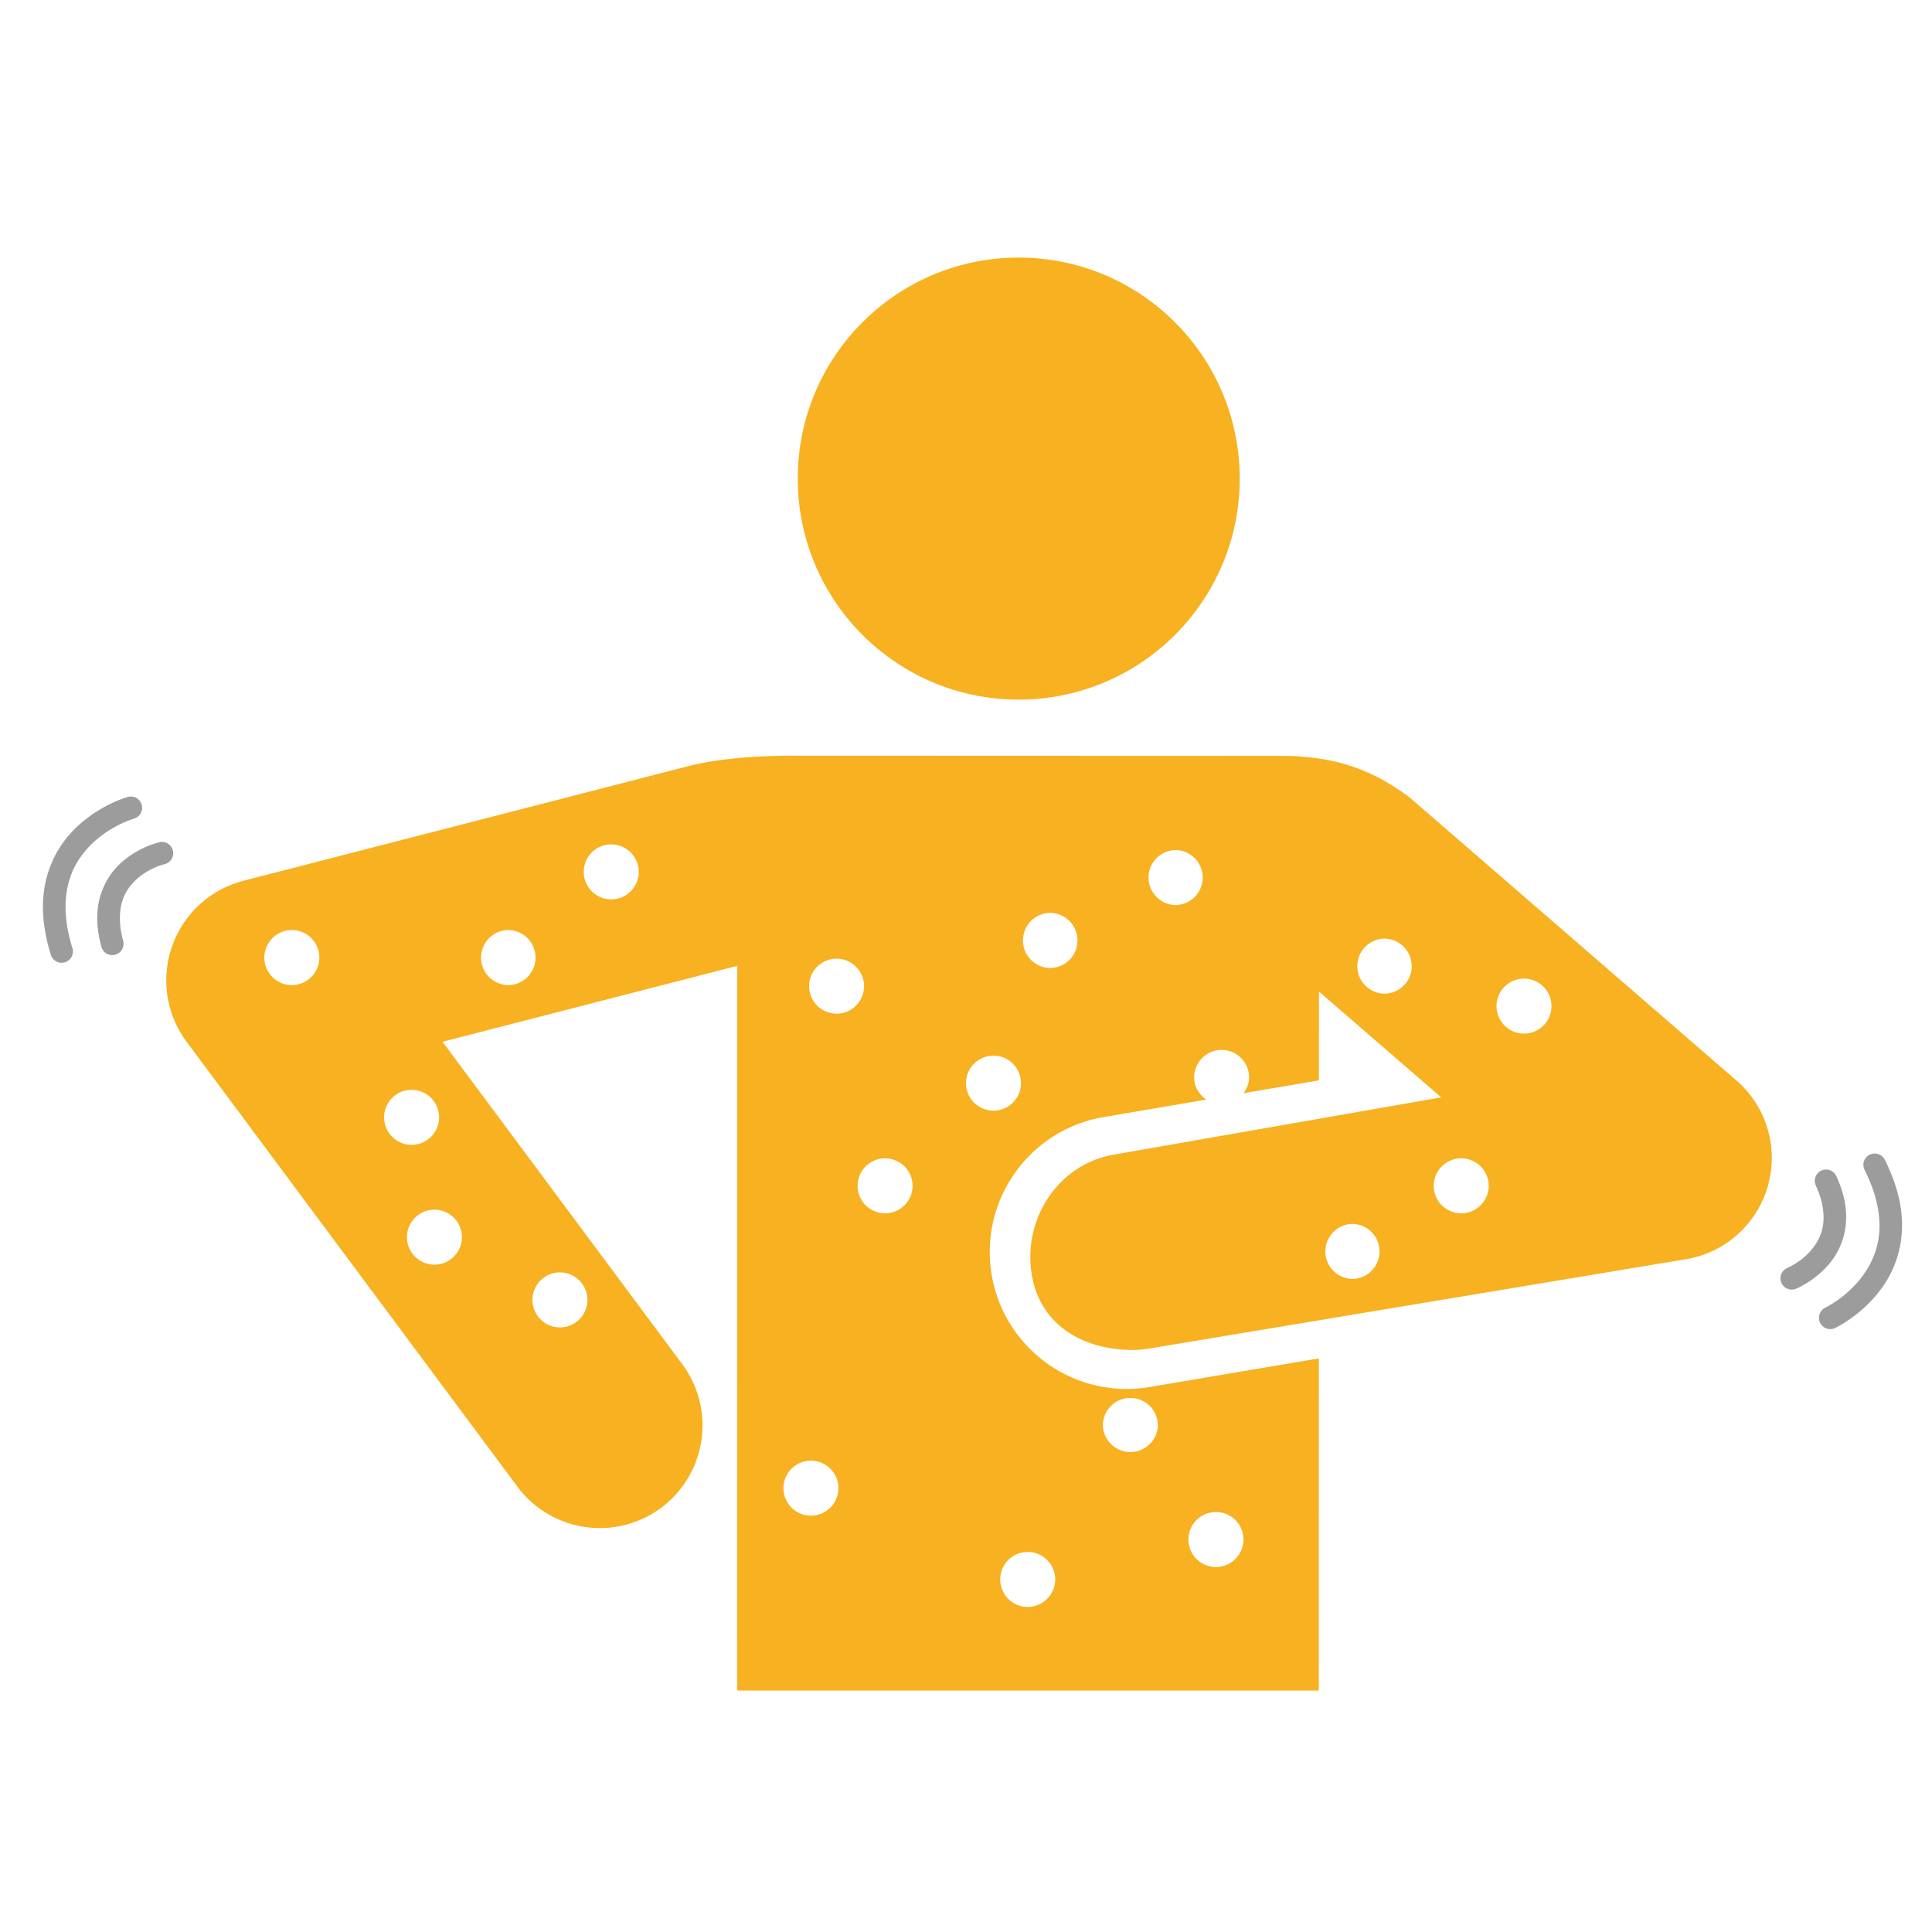 <svg width="144" height="144" xmlns="http://www.w3.org/2000/svg"><g fill="none" fill-rule="evenodd"><path d="M75.928 19.2c9.102 0 16.472 7.37 16.472 16.475 0 9.098-7.371 16.47-16.473 16.47-9.095 0-16.466-7.372-16.466-16.47 0-9.106 7.37-16.475 16.466-16.475m37.663 57.84c-1.13 0-2.05-.92-2.05-2.048 0-1.13.92-2.05 2.05-2.05s2.049.92 2.049 2.05a2.051 2.051 0 01-2.05 2.048m-4.677 13.392c-1.13 0-2.05-.92-2.05-2.048 0-1.13.92-2.048 2.05-2.048a2.05 2.05 0 012.048 2.048c0 1.128-.92 2.048-2.048 2.048m-8.078 4.892c-1.13 0-2.05-.919-2.05-2.05 0-1.13.92-2.05 2.05-2.05a2.051 2.051 0 010 4.1m2.338-21.261a2.052 2.052 0 010-4.103c1.13 0 2.05.922 2.05 2.053 0 1.13-.92 2.05-2.05 2.05M87.653 67.46c-1.13 0-2.05-.923-2.05-2.054 0-1.128.92-2.048 2.05-2.048a2.052 2.052 0 010 4.102M78.3 72.15a2.054 2.054 0 010-4.109 2.055 2.055 0 010 4.109m-4.253 10.632c-1.128 0-2.05-.92-2.05-2.05 0-1.129.922-2.05 2.05-2.05 1.13 0 2.05.921 2.05 2.05a2.052 2.052 0 01-2.05 2.05m-8.079 7.651a2.052 2.052 0 01-2.048-2.048c0-1.13.92-2.048 2.048-2.048a2.05 2.05 0 012.05 2.048c0 1.128-.92 2.048-2.05 2.048m-3.612-14.881c-1.132 0-2.05-.92-2.05-2.048 0-1.13.92-2.05 2.05-2.05 1.128 0 2.048.92 2.048 2.05 0 1.128-.92 2.048-2.048 2.048m-1.914 37.417c-1.13 0-2.05-.92-2.05-2.05 0-1.127.92-2.047 2.05-2.047 1.128 0 2.048.92 2.048 2.048 0 1.13-.92 2.05-2.048 2.05m16.157 2.703c1.128 0 2.05.92 2.05 2.048 0 1.13-.92 2.05-2.05 2.05s-2.048-.92-2.048-2.05a2.05 2.05 0 012.048-2.048m7.653-11.48a2.05 2.05 0 012.048 2.048 2.05 2.05 0 01-4.098 0c0-1.128.92-2.048 2.05-2.048m6.377 8.503c1.13 0 2.05.92 2.05 2.05s-.92 2.05-2.05 2.05-2.05-.92-2.05-2.05.92-2.05 2.05-2.05M45.56 67.035a2.05 2.05 0 010-4.1c1.128 0 2.048.92 2.048 2.05 0 1.127-.92 2.05-2.048 2.05m-7.652 6.39a2.052 2.052 0 010-4.105 2.053 2.053 0 010 4.105m-3.48 18.785c0 1.13-.92 2.05-2.048 2.05-1.13 0-2.05-.92-2.05-2.05s.92-2.048 2.05-2.048a2.05 2.05 0 012.048 2.048m-5.8-8.93a2.05 2.05 0 112.05 2.051 2.054 2.054 0 01-2.05-2.05m-6.879-9.857a2.05 2.05 0 01-2.048-2.05c0-1.132.92-2.054 2.048-2.054a2.052 2.052 0 010 4.104m19.984 21.413c1.13 0 2.05.92 2.05 2.05 0 1.128-.92 2.05-2.05 2.05a2.052 2.052 0 01-2.048-2.05c0-1.13.919-2.05 2.048-2.05m87.674-14.32l-24.322-21.062c-3.47-2.62-6.377-2.978-8.93-3.115l-36.83-.013c-.361 0-4.624-.06-7.865.736L18.14 65.65a7.655 7.655 0 00-5.309 4.872 7.667 7.667 0 001.074 7.122l24.66 33.163a7.642 7.642 0 006.15 3.086 7.64 7.64 0 004.561-1.51 7.656 7.656 0 001.573-10.709L32.984 77.647l21.965-5.658-.01 54.013h43.356l.008-24.754-12.563 2.122c-.597.104-1.19.155-1.775.155-4.862 0-9.17-3.49-10.04-8.443-.973-5.554 2.738-10.843 8.29-11.814l7.696-1.31c-.535-.374-.907-.958-.907-1.655 0-1.128.918-2.048 2.05-2.048a2.05 2.05 0 012.047 2.048c0 .448-.176.843-.422 1.18l5.627-.958.003-6.62 9.112 7.886-24.424 4.272c-4.165.73-6.81 4.854-6.083 9.016.653 3.717 3.845 5.537 7.494 5.537.439 0 .882-.036 1.328-.116l39.988-6.655a7.65 7.65 0 006.057-5.502 7.639 7.639 0 00-2.374-7.826" fill="#F7B121"/><path d="M11.888 62.772c-.07.019-1.335.296-2.575 1.29-1.246.972-2.414 2.828-1.97 5.52.049.316.12.644.213.986a.839.839 0 001.034.59.842.842 0 00.59-1.033 7.888 7.888 0 01-.176-.803c-.307-2.128.476-3.2 1.365-3.952.45-.365.938-.611 1.304-.762.37-.148.581-.188.581-.196a.84.84 0 10-.366-1.64" fill="#9C9C9C"/><path d="M9.524 59.4c-.068.02-1.839.512-3.533 1.993-1.695 1.461-3.267 4.052-2.656 7.842.096.62.248 1.267.46 1.952a.843.843 0 001.609-.502 11.72 11.72 0 01-.407-1.71c-.485-3.226.735-5.084 2.106-6.318a8.456 8.456 0 011.977-1.284c.556-.261.898-.348.898-.352a.843.843 0 00.582-1.039.838.838 0 00-1.036-.582m124.335 36.658c.064-.03 1.269-.51 2.333-1.692 1.072-1.16 1.923-3.18 1.05-5.764a8.773 8.773 0 00-.372-.94.84.84 0 00-1.027-.45.841.841 0 00-.502 1.15c.12.265.219.52.302.764.648 2.05.05 3.234-.707 4.12a5.259 5.259 0 01-1.164.964c-.34.208-.544.281-.54.288a.84.84 0 10.627 1.56" fill="#9C9C9C"/><path d="M136.738 99.003c.064-.034 1.732-.805 3.163-2.54 1.435-1.716 2.568-4.529 1.35-8.17a13.449 13.449 0 00-.771-1.852.842.842 0 00-1.504.759c.288.57.51 1.107.677 1.619 1.003 3.107.099 5.137-1.053 6.576a8.517 8.517 0 01-1.746 1.587c-.505.347-.828.49-.827.494a.843.843 0 00.71 1.527" fill="#9C9C9C"/></g></svg>